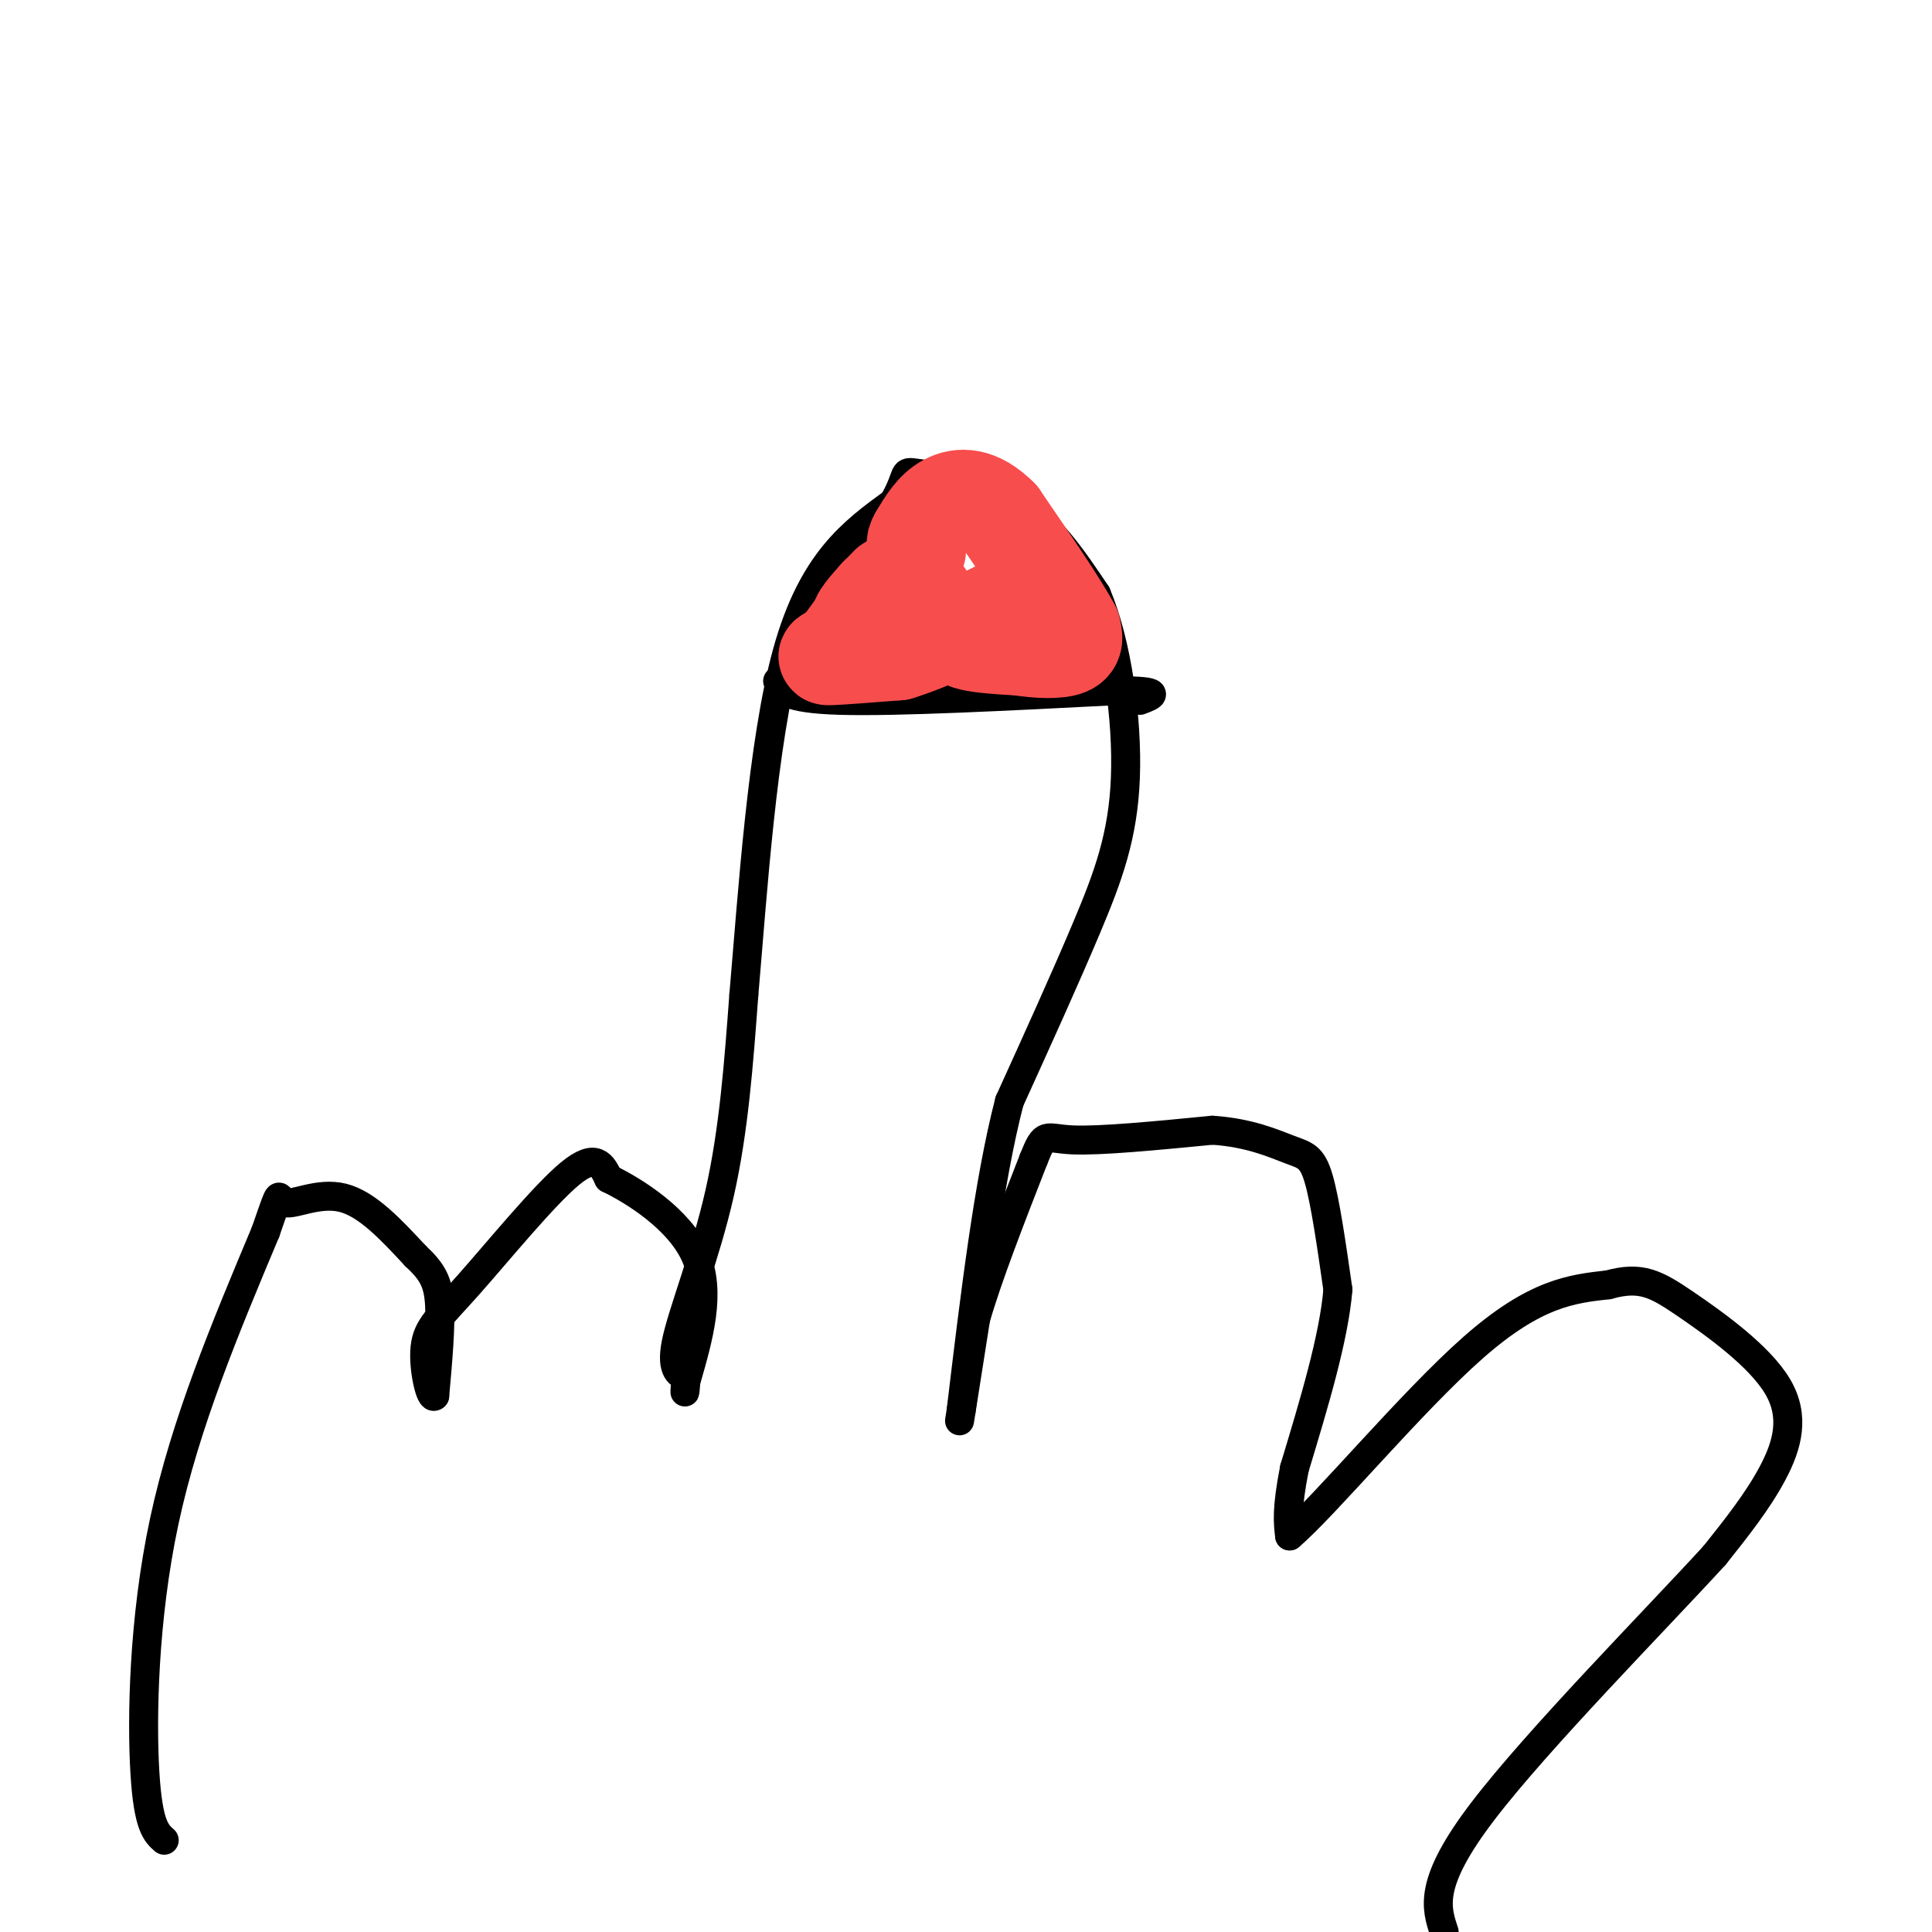 <svg viewBox='0 0 400 400' version='1.1' xmlns='http://www.w3.org/2000/svg' xmlns:xlink='http://www.w3.org/1999/xlink'><g fill='none' stroke='#000000' stroke-width='6' stroke-linecap='round' stroke-linejoin='round'><path d='M34,381c-1.667,-1.467 -3.333,-2.933 -4,-14c-0.667,-11.067 -0.333,-31.733 4,-52c4.333,-20.267 12.667,-40.133 21,-60'/><path d='M55,255c3.619,-10.440 2.167,-6.542 4,-6c1.833,0.542 6.952,-2.274 12,-1c5.048,1.274 10.024,6.637 15,12'/><path d='M86,260c3.489,3.244 4.711,5.356 5,10c0.289,4.644 -0.356,11.822 -1,19'/><path d='M90,289c-0.844,1.093 -2.453,-5.676 -2,-10c0.453,-4.324 2.968,-6.203 9,-13c6.032,-6.797 15.581,-18.514 21,-23c5.419,-4.486 6.710,-1.743 8,1'/><path d='M126,244c5.333,2.556 14.667,8.444 18,16c3.333,7.556 0.667,16.778 -2,26'/><path d='M142,286c-0.333,4.167 -0.167,1.583 0,-1'/><path d='M142,285c-0.929,-0.381 -3.250,-0.833 -2,-7c1.250,-6.167 6.071,-18.048 9,-31c2.929,-12.952 3.964,-26.976 5,-41'/><path d='M154,206c1.800,-20.778 3.800,-52.222 9,-71c5.200,-18.778 13.600,-24.889 22,-31'/><path d='M185,104c3.548,-6.286 1.417,-6.500 5,-6c3.583,0.500 12.881,1.714 20,6c7.119,4.286 12.060,11.643 17,19'/><path d='M227,123c4.274,10.119 6.458,25.917 6,38c-0.458,12.083 -3.560,20.452 -8,31c-4.440,10.548 -10.220,23.274 -16,36'/><path d='M209,228c-4.333,16.667 -7.167,40.333 -10,64'/><path d='M199,292c-1.167,7.500 0.917,-5.750 3,-19'/><path d='M202,273c2.500,-8.667 7.250,-20.833 12,-33'/><path d='M214,240c2.356,-5.933 2.244,-4.267 8,-4c5.756,0.267 17.378,-0.867 29,-2'/><path d='M251,234c7.798,0.512 12.792,2.792 16,4c3.208,1.208 4.631,1.345 6,6c1.369,4.655 2.685,13.827 4,23'/><path d='M277,267c-0.833,10.000 -4.917,23.500 -9,37'/><path d='M268,304c-1.667,8.500 -1.333,11.250 -1,14'/><path d='M267,318c7.044,-5.911 25.156,-27.689 38,-39c12.844,-11.311 20.422,-12.156 28,-13'/><path d='M333,266c6.826,-1.903 9.892,-0.159 16,4c6.108,4.159 15.260,10.735 19,17c3.740,6.265 2.069,12.219 -1,18c-3.069,5.781 -7.534,11.391 -12,17'/><path d='M355,322c-12.178,13.311 -36.622,38.089 -48,53c-11.378,14.911 -9.689,19.956 -8,25'/><path d='M161,141c0.667,1.833 1.333,3.667 13,4c11.667,0.333 34.333,-0.833 57,-2'/><path d='M231,143c10.333,0.000 7.667,1.000 5,2'/></g>
<g fill='none' stroke='#F84D4D' stroke-width='20' stroke-linecap='round' stroke-linejoin='round'><path d='M184,121c-2.667,2.750 -5.333,5.500 -6,7c-0.667,1.500 0.667,1.750 2,2'/><path d='M180,130c2.051,1.490 6.179,4.214 9,3c2.821,-1.214 4.337,-6.365 3,-9c-1.337,-2.635 -5.525,-2.753 -8,-2c-2.475,0.753 -3.238,2.376 -4,4'/><path d='M180,126c-1.667,2.000 -3.833,5.000 -6,8'/><path d='M174,134c-2.000,1.733 -4.000,2.067 -2,2c2.000,-0.067 8.000,-0.533 14,-1'/><path d='M186,135c6.167,-1.833 14.583,-5.917 23,-10'/><path d='M209,125c0.822,-0.356 -8.622,3.756 -10,6c-1.378,2.244 5.311,2.622 12,3'/><path d='M211,134c4.044,0.644 8.156,0.756 10,0c1.844,-0.756 1.422,-2.378 1,-4'/><path d='M222,130c-2.333,-4.500 -8.667,-13.750 -15,-23'/><path d='M207,107c-4.511,-4.556 -8.289,-4.444 -11,-3c-2.711,1.444 -4.356,4.222 -6,7'/><path d='M190,111c-1.000,1.667 -0.500,2.333 0,3'/></g>
</svg>